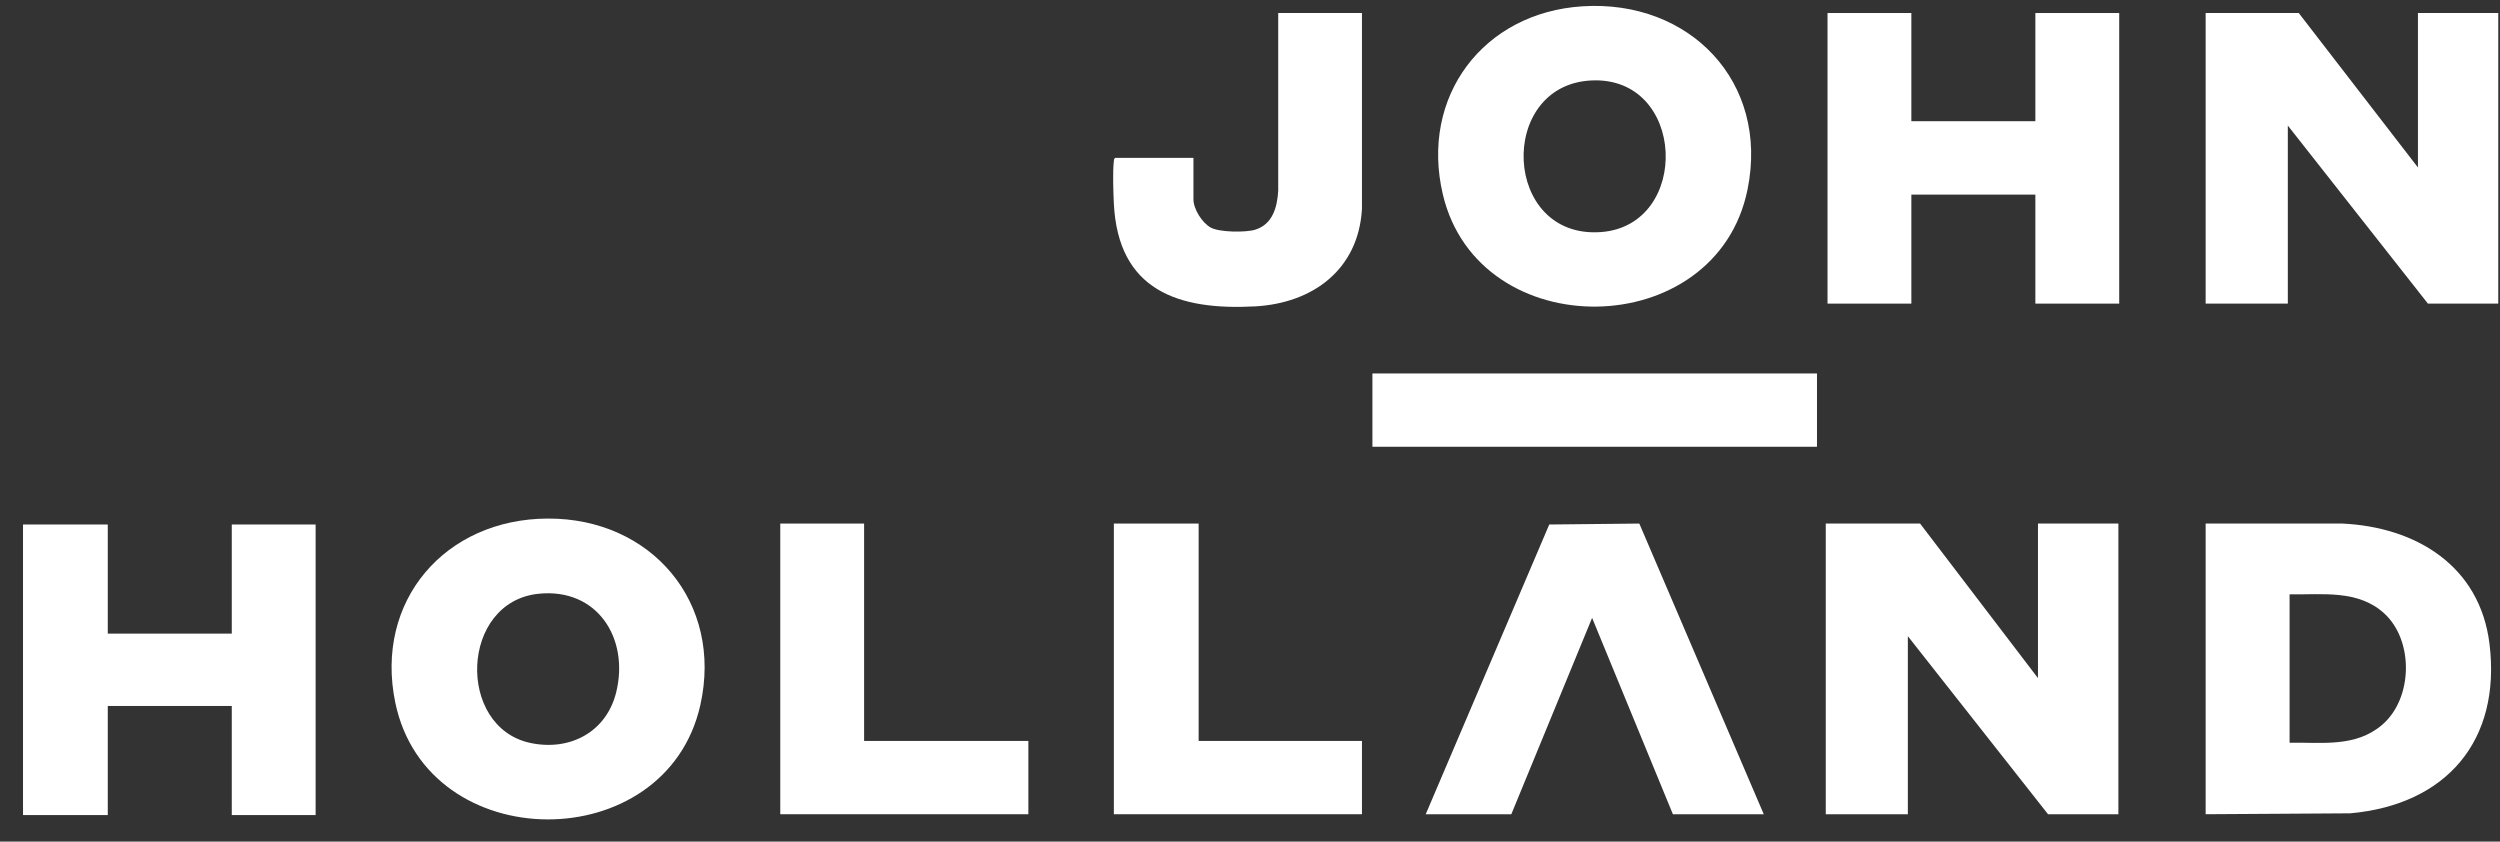 <svg width="101" height="34" viewBox="0 0 101 34" fill="none" xmlns="http://www.w3.org/2000/svg">
<rect x="0" y="0" width="101" height="34" fill="#333333" stroke="none"/>
<path d="M0.93 21.19H4.354V25.598H9.364V21.19H12.751V32.929H9.364V28.521H4.354V32.929H0.93V21.19Z" fill="white"/>
<path d="M97.685 6.766V0.526H100.93V12.266H98.088L92.428 5.073V12.266H89.108V0.526H92.869L97.685 6.766Z" fill="white"/>
<path d="M77.571 21.152L82.334 27.396V21.152H85.583V32.895H82.741L77.077 25.702V32.895H73.761V21.152H77.571Z" fill="white"/>
<path d="M89.108 32.895V21.152H94.634C97.614 21.294 100.186 22.861 100.575 26.005C101.057 29.923 98.829 32.51 94.952 32.858L89.112 32.895H89.108ZM92.495 30.005C93.808 29.987 95.165 30.2 96.238 29.284C97.479 28.222 97.528 25.893 96.328 24.786C95.273 23.814 93.819 24.031 92.499 24.012V30.005H92.495Z" fill="white"/>
<path d="M77.219 0.526V4.897H82.229V0.526H85.616V12.266H82.229V7.862H77.219V12.266H73.832V0.526H77.219Z" fill="white"/>
<path d="M22.128 20.95C26.315 20.932 29.223 24.341 28.293 28.487C26.905 34.671 17.271 34.649 15.97 28.387C15.118 24.274 17.985 20.965 22.128 20.95ZM21.776 23.986C18.583 24.297 18.426 29.385 21.436 30.017C23.032 30.353 24.509 29.568 24.898 27.953C25.421 25.788 24.135 23.754 21.772 23.986H21.776Z" fill="white"/>
<path d="M63.944 0.254C68.262 -0.016 71.481 3.308 70.602 7.648C69.346 13.87 59.738 13.993 58.291 7.854C57.36 3.906 59.921 0.504 63.94 0.254H63.944ZM64.261 3.252C60.474 3.465 60.702 9.66 64.673 9.376C68.333 9.114 68.131 3.035 64.261 3.252Z" fill="white"/>
<path d="M57.599 32.895L62.59 21.19L66.228 21.152L71.256 32.895H67.585L64.321 24.962L61.057 32.895H57.599Z" fill="white"/>
<path d="M55.023 0.526V8.445C54.881 10.89 53.038 12.251 50.702 12.378C47.587 12.546 45.176 11.724 45 8.232C44.978 7.768 44.948 6.942 45 6.501C45.008 6.448 45.004 6.411 45.056 6.377H48.215V8.052C48.215 8.445 48.563 8.998 48.911 9.193C49.258 9.387 50.328 9.398 50.713 9.279C51.419 9.058 51.603 8.363 51.64 7.701V0.526H55.027H55.023Z" fill="white"/>
<path d="M48.425 21.152V29.934H55.023V32.895H45V21.152H48.425Z" fill="white"/>
<path d="M34.91 21.152V29.934H41.546V32.895H31.523V21.152H34.91Z" fill="white"/>
<path d="M73.406 15.088H55.446V18.049H73.406V15.088Z" fill="white"/>
</svg>
